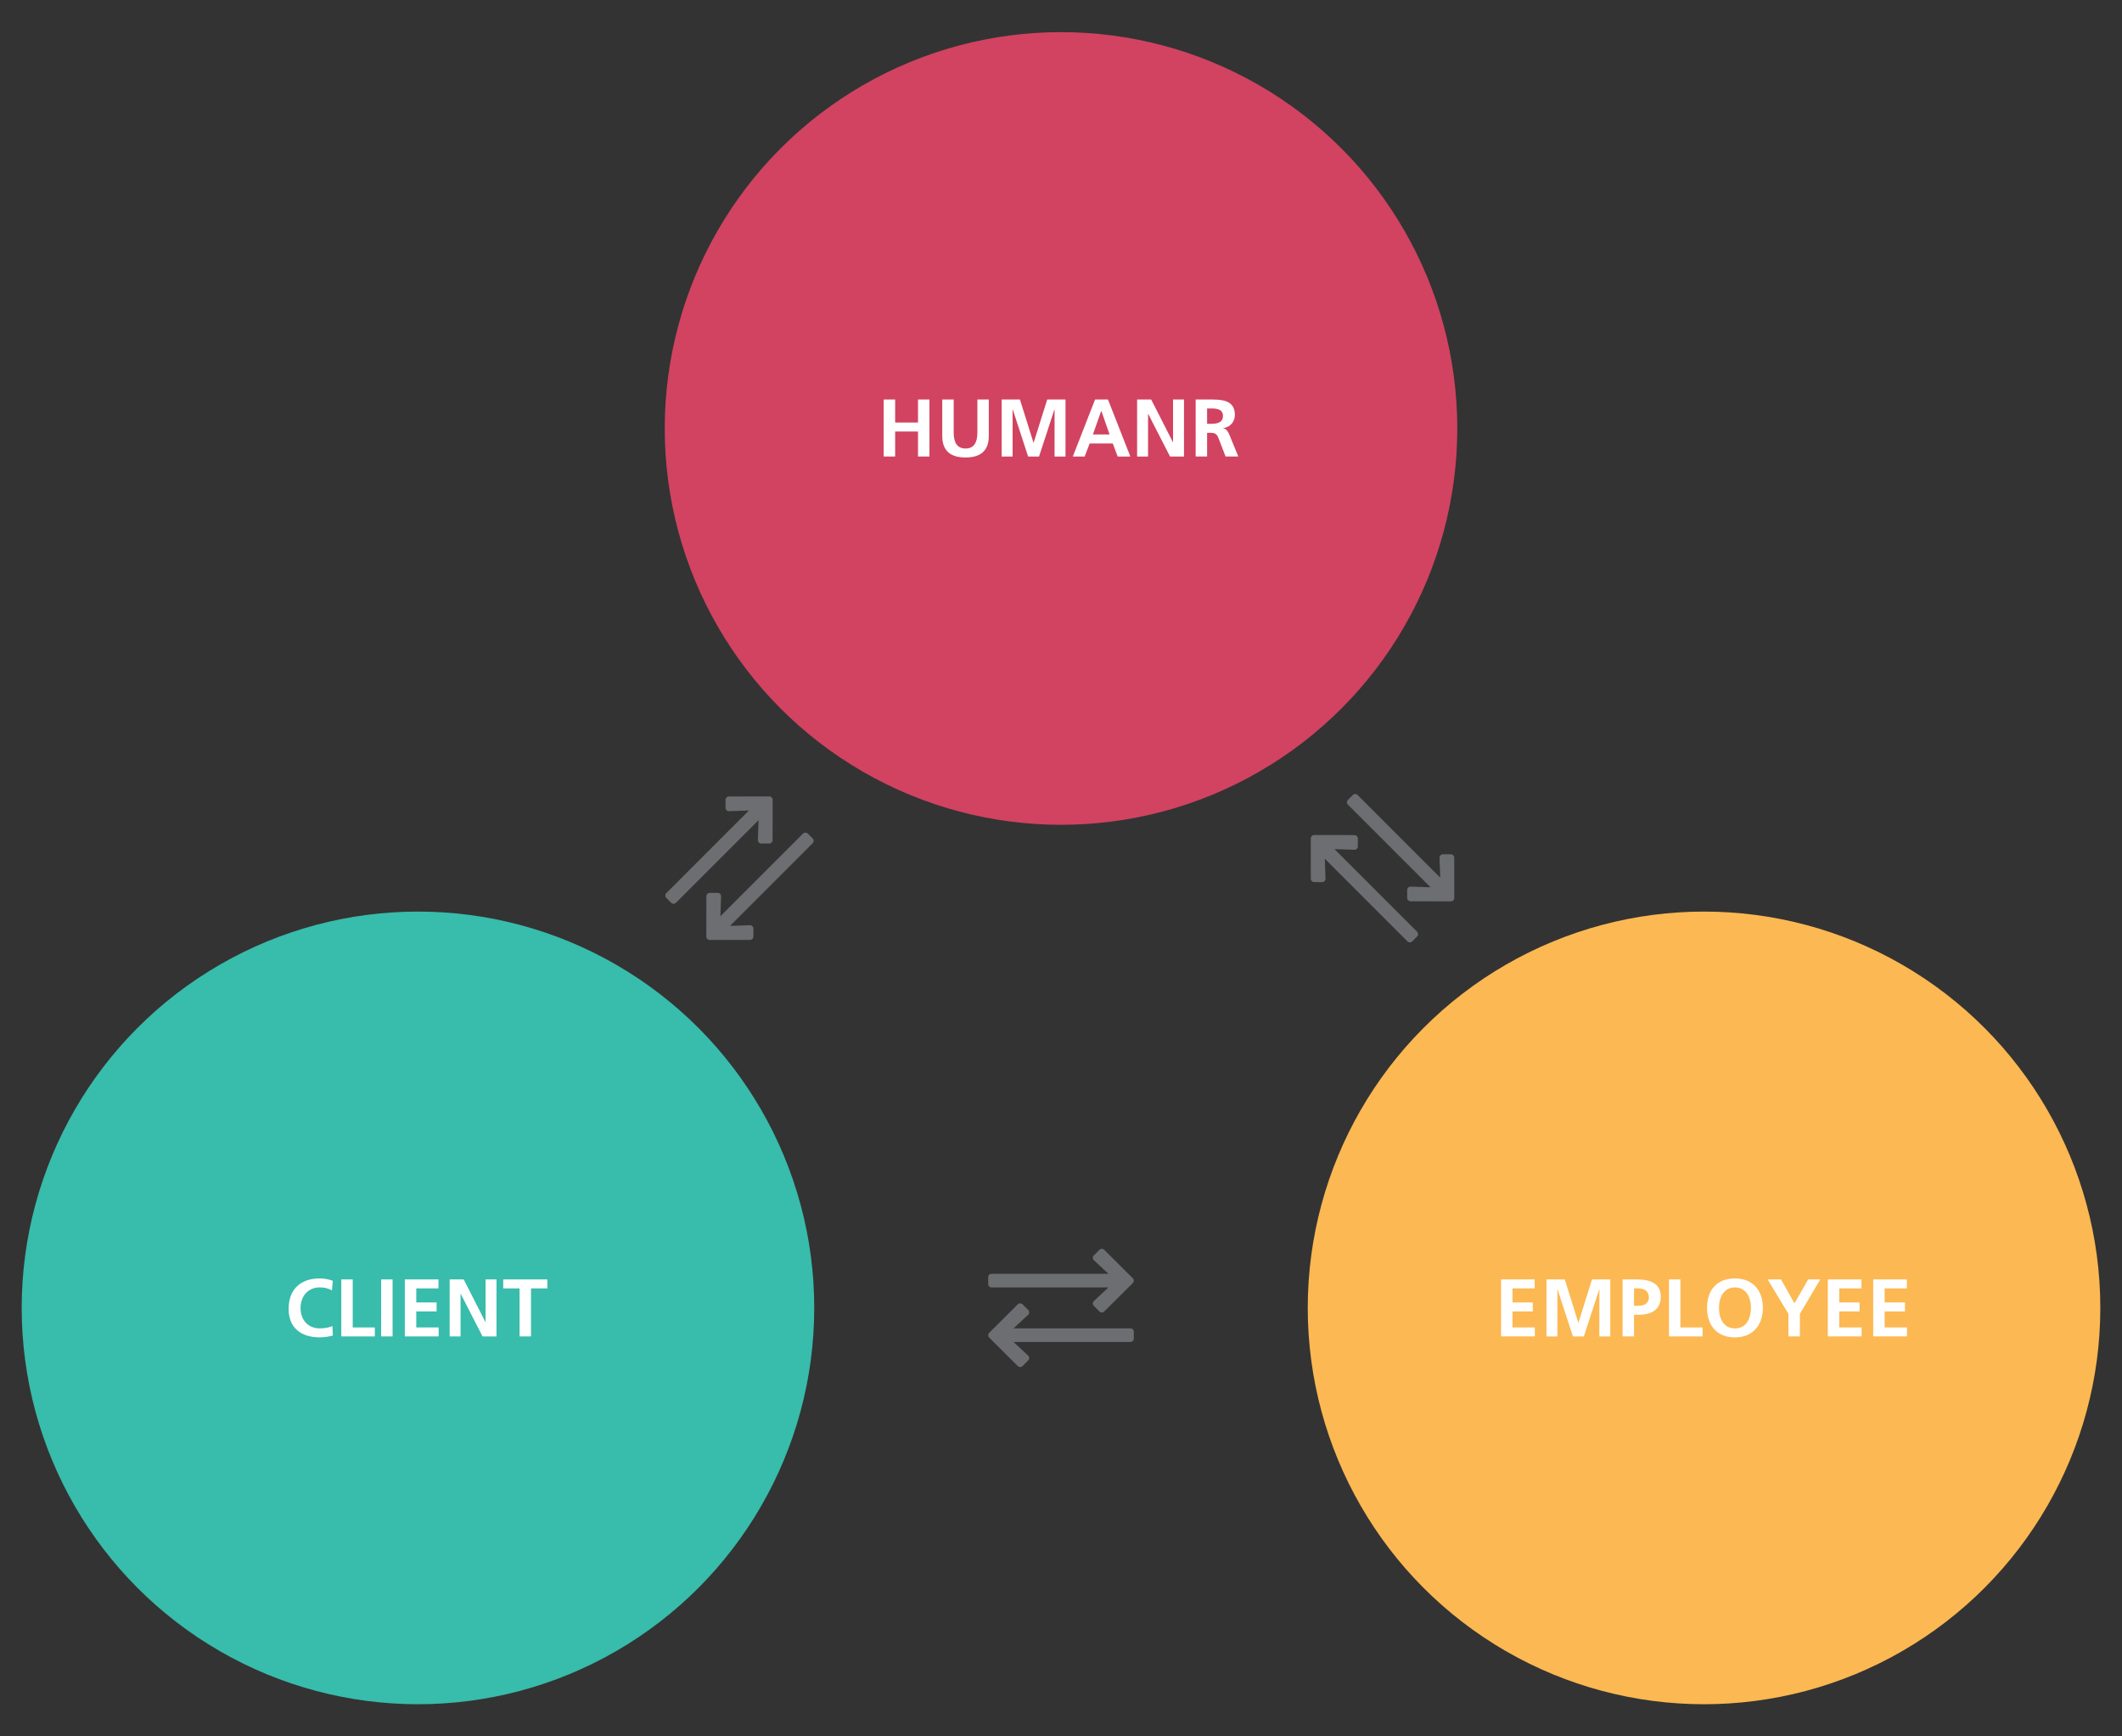<svg version="1.1" id="Laag_1" xmlns="http://www.w3.org/2000/svg" xmlns:xlink="http://www.w3.org/1999/xlink" x="0px" y="0px"
	 viewBox="0 0 935.43 765.35" enable-background="new 0 0 935.43 765.35" xml:space="preserve">
<rect x="0" y="0" width="935.43" height="765.35" fill="#333333" stroke="none"/>
<g>
	<circle fill="#D14361" cx="467.72" cy="188.86" r="174.69"/>
	<g>
		<path fill="#FFFFFF" d="M389.56,176.09h5.04v10.15h10.08v-10.15h5.04v25.13h-5.04V190.2H394.6v11.01h-5.04V176.09z"/>
		<path fill="#FFFFFF" d="M415.37,176.09h5.04v14.51c0,4.28,1.37,7.09,5.22,7.09c3.85,0,5.22-2.81,5.22-7.09v-14.51h5.04v16.05
			c0,6.73-3.82,9.5-10.26,9.5c-6.44,0-10.26-2.77-10.26-9.5V176.09z"/>
		<path fill="#FFFFFF" d="M441.55,176.09h8.06l5.98,19.04h0.07l5.98-19.04h8.06v25.13h-4.82v-20.73h-0.07l-6.77,20.73h-4.82
			l-6.77-20.73l-0.07,0.07v20.66h-4.82V176.09z"/>
		<path fill="#FFFFFF" d="M482.73,176.09h5.69l9.86,25.13h-5.58l-2.16-5.76h-10.19l-2.2,5.76h-5.22L482.73,176.09z M485.5,181.13
			h-0.07l-3.64,10.37h7.34L485.5,181.13z"/>
		<path fill="#FFFFFF" d="M501.27,176.09h6.19l9.58,18.79h0.07v-18.79h4.82v25.13h-6.16l-9.61-18.79h-0.07v18.79h-4.82V176.09z"/>
		<path fill="#FFFFFF" d="M527.08,176.09h5.44c5.4,0,11.84-0.18,11.84,6.8c0,2.95-1.98,5.4-5.18,5.83v0.07
			c1.37,0.11,2.16,1.48,2.66,2.59l4.03,9.83h-5.62l-3.02-7.85c-0.72-1.87-1.37-2.59-3.49-2.59h-1.62v10.44h-5.04V176.09z
			 M532.12,186.81h1.66c2.48,0,5.33-0.36,5.33-3.49c0-3.02-2.81-3.28-5.33-3.28h-1.66V186.81z"/>
	</g>
</g>
<g>
	<circle fill="#38BCAB" cx="184.25" cy="576.49" r="174.69"/>
	<g id="KLant" display="none">
		<path display="inline" fill="#FFFFFF" d="M128.85,563.93h5.04v10.8l9.07-10.8h6.19l-10.33,11.84l10.76,13.28H143l-9.04-11.66
			h-0.07v11.66h-5.04V563.93z"/>
		<path display="inline" fill="#FFFFFF" d="M152.86,563.93h5.04v21.17h9.75v3.96h-14.79V563.93z"/>
		<path display="inline" fill="#FFFFFF" d="M178.06,563.93h5.69l9.86,25.13h-5.58l-2.16-5.76h-10.19l-2.2,5.76h-5.22L178.06,563.93z
			 M180.83,568.97h-0.07l-3.64,10.37h7.34L180.83,568.97z"/>
		<path display="inline" fill="#FFFFFF" d="M196.6,563.93h6.19l9.57,18.79h0.07v-18.79h4.82v25.13h-6.16l-9.61-18.79h-0.07v18.79
			h-4.82V563.93z"/>
		<path display="inline" fill="#FFFFFF" d="M227.42,567.89h-7.2v-3.96h19.44v3.96h-7.2v21.17h-5.04V567.89z"/>
	</g>
	<g id="CLIENT">
		<path fill="#FFFFFF" d="M146.74,588.69c-1.83,0.43-3.82,0.79-5.72,0.79c-8.13,0-13.79-4.07-13.79-12.56
			c0-8.6,5.25-13.43,13.79-13.43c1.66,0,3.85,0.32,5.69,1.04l-0.36,4.25c-1.91-1.08-3.64-1.33-5.44-1.33
			c-5.18,0-8.42,3.96-8.42,9.11c0,5.11,3.17,8.96,8.53,8.96c1.98,0,4.32-0.43,5.51-1.04L146.74,588.69z"/>
		<path fill="#FFFFFF" d="M150.45,563.93h5.04v21.17h9.75v3.96h-14.79V563.93z"/>
		<path fill="#FFFFFF" d="M168.02,563.93h5.04v25.13h-5.04V563.93z"/>
		<path fill="#FFFFFF" d="M178.46,563.93h14.83v3.96h-9.79v6.19h8.96v3.96h-8.96v7.06h9.86v3.96h-14.9V563.93z"/>
		<path fill="#FFFFFF" d="M198.22,563.93h6.19l9.57,18.79h0.07v-18.79h4.82v25.13h-6.16l-9.61-18.79h-0.07v18.79h-4.82V563.93z"/>
		<path fill="#FFFFFF" d="M229.04,567.89h-7.2v-3.96h19.44v3.96h-7.2v21.17h-5.04V567.89z"/>
	</g>
	<g id="Customer" display="none">
		<path display="inline" fill="#FFFFFF" d="M108.96,588.69c-1.84,0.43-3.82,0.79-5.72,0.79c-8.13,0-13.79-4.07-13.79-12.56
			c0-8.6,5.26-13.43,13.79-13.43c1.66,0,3.85,0.32,5.69,1.04l-0.36,4.25c-1.91-1.08-3.64-1.33-5.44-1.33
			c-5.18,0-8.42,3.96-8.42,9.11c0,5.11,3.17,8.96,8.53,8.96c1.98,0,4.32-0.43,5.51-1.04L108.96,588.69z"/>
		<path display="inline" fill="#FFFFFF" d="M112.49,563.93h5.04v14.51c0,4.28,1.37,7.09,5.22,7.09c3.85,0,5.22-2.81,5.22-7.09
			v-14.51H133v16.05c0,6.73-3.82,9.5-10.26,9.5c-6.44,0-10.26-2.77-10.26-9.5V563.93z"/>
		<path display="inline" fill="#FFFFFF" d="M152.16,568.53c-1.58-0.68-3.35-1.08-5.11-1.08c-1.73,0-3.96,0.76-3.96,3.49
			c0,4.36,11.01,2.52,11.01,10.94c0,5.51-4.36,7.6-9.43,7.6c-2.74,0-3.96-0.36-6.44-0.97l0.47-4.54c1.73,0.94,3.71,1.55,5.69,1.55
			c1.91,0,4.46-0.97,4.46-3.24c0-4.79-11.01-2.81-11.01-11.12c0-5.62,4.36-7.67,8.78-7.67c2.16,0,4.18,0.29,6.01,0.9L152.16,568.53z
			"/>
		<path display="inline" fill="#FFFFFF" d="M163.25,567.89h-7.2v-3.96h19.44v3.96h-7.2v21.17h-5.04V567.89z"/>
		<path display="inline" fill="#FFFFFF" d="M189.78,563.5c7.88,0,12.31,5.33,12.31,12.92c0,7.59-4.36,13.07-12.31,13.07
			c-8.06,0-12.31-5.36-12.31-13.07S181.79,563.5,189.78,563.5z M189.78,585.53c5.15,0,7.05-4.57,7.05-9.11
			c0-4.43-2.05-8.96-7.05-8.96c-5,0-7.06,4.54-7.06,8.96C182.72,580.95,184.63,585.53,189.78,585.53z"/>
		<path display="inline" fill="#FFFFFF" d="M206.7,563.93h8.06l5.98,19.04h0.07l5.98-19.04h8.06v25.13h-4.82v-20.73h-0.07
			l-6.77,20.73h-4.82l-6.77-20.73l-0.07,0.07v20.66h-4.82V563.93z"/>
		<path display="inline" fill="#FFFFFF" d="M240.68,563.93h14.83v3.96h-9.79v6.19h8.96v3.96h-8.96v7.06h9.86v3.96h-14.9V563.93z"/>
		<path display="inline" fill="#FFFFFF" d="M260.27,563.93h5.44c5.4,0,11.84-0.18,11.84,6.8c0,2.95-1.98,5.4-5.18,5.83v0.07
			c1.37,0.11,2.16,1.48,2.66,2.59l4.03,9.83h-5.62l-3.02-7.85c-0.72-1.87-1.37-2.59-3.49-2.59h-1.62v10.44h-5.04V563.93z
			 M265.31,574.65h1.66c2.48,0,5.33-0.36,5.33-3.49c0-3.02-2.81-3.28-5.33-3.28h-1.66V574.65z"/>
	</g>
</g>
<g>
	<circle fill="#FCB852" cx="751.18" cy="576.49" r="174.69"/>
	<g id="medewerker" display="none">
		<path display="inline" fill="#FFFFFF" d="M630.98,563.93h8.06l5.98,19.04h0.07l5.97-19.04h8.06v25.13h-4.82v-20.73h-0.07
			l-6.77,20.73h-4.82l-6.77-20.73l-0.07,0.07v20.66h-4.82V563.93z"/>
		<path display="inline" fill="#FFFFFF" d="M664.96,563.93h14.83v3.96H670v6.19h8.96v3.96H670v7.06h9.86v3.96h-14.9V563.93z"/>
		<path display="inline" fill="#FFFFFF" d="M684.98,563.93h6.88c7.7,0,14.51,2.59,14.51,12.56s-6.8,12.56-14.51,12.56h-6.88V563.93z
			 M690.02,585.09h2.81c4.21,0,8.28-3.13,8.28-8.6c0-5.47-4.07-8.6-8.28-8.6h-2.81V585.09z"/>
		<path display="inline" fill="#FFFFFF" d="M710.97,563.93h14.83v3.96h-9.79v6.19h8.96v3.96h-8.96v7.06h9.86v3.96h-14.9V563.93z"/>
		<path display="inline" fill="#FFFFFF" d="M728.43,563.93h5.29l4.68,20.09h0.07l4.28-20.09h6.84l4.43,20.09h0.07l4.72-20.09h4.9
			l-6.55,25.13h-6.48l-4.54-20.09h-0.07l-4.46,20.09h-6.51L728.43,563.93z"/>
		<path display="inline" fill="#FFFFFF" d="M766.99,563.93h14.83v3.96h-9.79v6.19h8.96v3.96h-8.96v7.06h9.86v3.96h-14.9V563.93z"/>
		<path display="inline" fill="#FFFFFF" d="M786.57,563.93H792c5.4,0,11.84-0.18,11.84,6.8c0,2.95-1.98,5.4-5.18,5.83v0.07
			c1.37,0.11,2.16,1.48,2.66,2.59l4.03,9.83h-5.62l-3.02-7.85c-0.72-1.87-1.37-2.59-3.49-2.59h-1.62v10.44h-5.04V563.93z
			 M791.61,574.65h1.66c2.48,0,5.33-0.36,5.33-3.49c0-3.02-2.81-3.28-5.33-3.28h-1.66V574.65z"/>
		<path display="inline" fill="#FFFFFF" d="M809,563.93h5.04v10.8l9.07-10.8h6.19l-10.33,11.84l10.76,13.28h-6.59l-9.03-11.66h-0.07
			v11.66H809V563.93z"/>
		<path display="inline" fill="#FFFFFF" d="M833.01,563.93h14.83v3.96h-9.79v6.19h8.96v3.96h-8.96v7.06h9.86v3.96h-14.9V563.93z"/>
		<path display="inline" fill="#FFFFFF" d="M852.59,563.93h5.44c5.4,0,11.84-0.18,11.84,6.8c0,2.95-1.98,5.4-5.18,5.83v0.07
			c1.37,0.11,2.16,1.48,2.66,2.59l4.03,9.83h-5.62l-3.02-7.85c-0.72-1.87-1.37-2.59-3.49-2.59h-1.62v10.44h-5.04V563.93z
			 M857.63,574.65h1.66c2.48,0,5.33-0.36,5.33-3.49c0-3.02-2.81-3.28-5.33-3.28h-1.66V574.65z"/>
	</g>
	<g id="Emplayee">
		<path fill="#FFFFFF" d="M661.7,563.93h14.83v3.96h-9.79v6.19h8.96v3.96h-8.96v7.05h9.86v3.96h-14.9V563.93z"/>
		<path fill="#FFFFFF" d="M681.72,563.93h8.06l5.98,19.04h0.07l5.97-19.04h8.06v25.13h-4.82v-20.73h-0.07l-6.77,20.73h-4.82
			l-6.77-20.73l-0.07,0.07v20.66h-4.82V563.93z"/>
		<path fill="#FFFFFF" d="M715.27,563.93h6.37c5.47,0,10.47,1.58,10.47,7.59c0,5.87-4.28,7.99-9.68,7.99h-2.12v9.54h-5.04V563.93z
			 M720.31,575.55h1.76c2.52,0,4.79-0.83,4.79-3.74c0-2.92-2.2-3.92-4.79-3.92h-1.76V575.55z"/>
		<path fill="#FFFFFF" d="M735.72,563.93h5.04v21.17h9.75v3.96h-14.79V563.93z"/>
		<path fill="#FFFFFF" d="M764.81,563.5c7.88,0,12.31,5.33,12.31,12.92s-4.36,13.07-12.31,13.07c-8.06,0-12.31-5.36-12.31-13.07
			S756.82,563.5,764.81,563.5z M764.81,585.53c5.15,0,7.05-4.57,7.05-9.11c0-4.43-2.05-8.96-7.05-8.96c-5,0-7.05,4.54-7.05,8.96
			C757.75,580.95,759.66,585.53,764.81,585.53z"/>
		<path fill="#FFFFFF" d="M788.39,579.12l-9.18-15.19h5.9l5.94,10.55l6.05-10.55h5.33l-9,15.19v9.93h-5.04V579.12z"/>
		<path fill="#FFFFFF" d="M805.74,563.93h14.83v3.96h-9.79v6.19h8.96v3.96h-8.96v7.05h9.86v3.96h-14.9V563.93z"/>
		<path fill="#FFFFFF" d="M825.76,563.93h14.83v3.96h-9.79v6.19h8.96v3.96h-8.96v7.05h9.86v3.96h-14.9V563.93z"/>
	</g>
</g>
<g>
	<path fill="#6D6E71" d="M340.57,370.3c0,0.83-0.67,1.5-1.5,1.5l-3.48,0c-0.84,0-1.52-0.69-1.5-1.53l0.31-8.77l-36.42,36.42
		c-0.59,0.59-1.54,0.59-2.13,0l-2.13-2.13c-0.59-0.59-0.59-1.54,0-2.13l36.42-36.42l-8.77,0.31c-0.84,0.02-1.54-0.66-1.53-1.5
		l0-3.48c0-0.83,0.67-1.5,1.5-1.5l17.76-0.03c0.83,0,1.5,0.67,1.5,1.5L340.57,370.3z M311.36,412.81l0.03-17.76
		c0-0.83,0.67-1.5,1.5-1.5l3.48,0c0.84,0,1.52,0.69,1.5,1.53l-0.31,8.77l36.42-36.42c0.59-0.59,1.54-0.59,2.13,0l2.13,2.13
		c0.59,0.59,0.59,1.54,0,2.13l-36.42,36.42l8.77-0.31c0.84-0.02,1.53,0.66,1.53,1.5l0,3.48c0,0.83-0.67,1.5-1.5,1.5l-17.76,0.03
		C312.03,414.32,311.36,413.64,311.36,412.81z"/>
</g>
<g>
	<path fill="#6D6E71" d="M579.31,368.05l17.76,0.03c0.83,0,1.5,0.67,1.5,1.5l0,3.48c0,0.84-0.69,1.52-1.53,1.5l-8.77-0.31
		l36.42,36.42c0.59,0.59,0.59,1.54,0,2.13l-2.13,2.13c-0.59,0.59-1.54,0.59-2.13,0l-36.42-36.42l0.31,8.77
		c0.02,0.84-0.66,1.53-1.5,1.53l-3.48,0c-0.83,0-1.5-0.67-1.5-1.5l-0.03-17.76C577.81,368.73,578.48,368.05,579.31,368.05z
		 M621.82,397.27c-0.83,0-1.5-0.67-1.5-1.5v-3.48c0-0.84,0.69-1.52,1.54-1.5l8.77,0.31l-36.42-36.42c-0.59-0.59-0.59-1.54,0-2.13
		l2.13-2.13c0.59-0.59,1.54-0.59,2.13,0l36.42,36.42l-0.31-8.77c-0.02-0.84,0.66-1.54,1.5-1.53l3.48,0c0.83,0,1.5,0.67,1.5,1.5
		l0.03,17.76c0,0.83-0.67,1.5-1.5,1.5L621.82,397.27z"/>
</g>
<g>
	<path fill="#6D6E71" d="M486.78,578.06c-0.59,0.59-1.54,0.59-2.13,0l-2.46-2.46c-0.6-0.6-0.59-1.56,0.02-2.15l6.42-5.98h-51.51
		c-0.83,0-1.5-0.67-1.5-1.5v-3.01c0-0.83,0.67-1.5,1.5-1.5h51.51l-6.42-5.98c-0.61-0.58-0.62-1.55-0.02-2.15l2.46-2.46
		c0.59-0.59,1.54-0.59,2.13,0l12.58,12.54c0.59,0.59,0.59,1.54,0,2.13L486.78,578.06z M436.07,587.46l12.58-12.54
		c0.59-0.59,1.54-0.59,2.13,0l2.46,2.46c0.6,0.6,0.59,1.56-0.02,2.15l-6.42,5.98h51.51c0.83,0,1.5,0.67,1.5,1.5v3.01
		c0,0.83-0.67,1.5-1.5,1.5h-51.51l6.42,5.98c0.61,0.58,0.62,1.55,0.02,2.15l-2.46,2.46c-0.59,0.59-1.54,0.59-2.13,0l-12.58-12.53
		C435.48,589,435.48,588.05,436.07,587.46z"/>
</g>
</svg>
